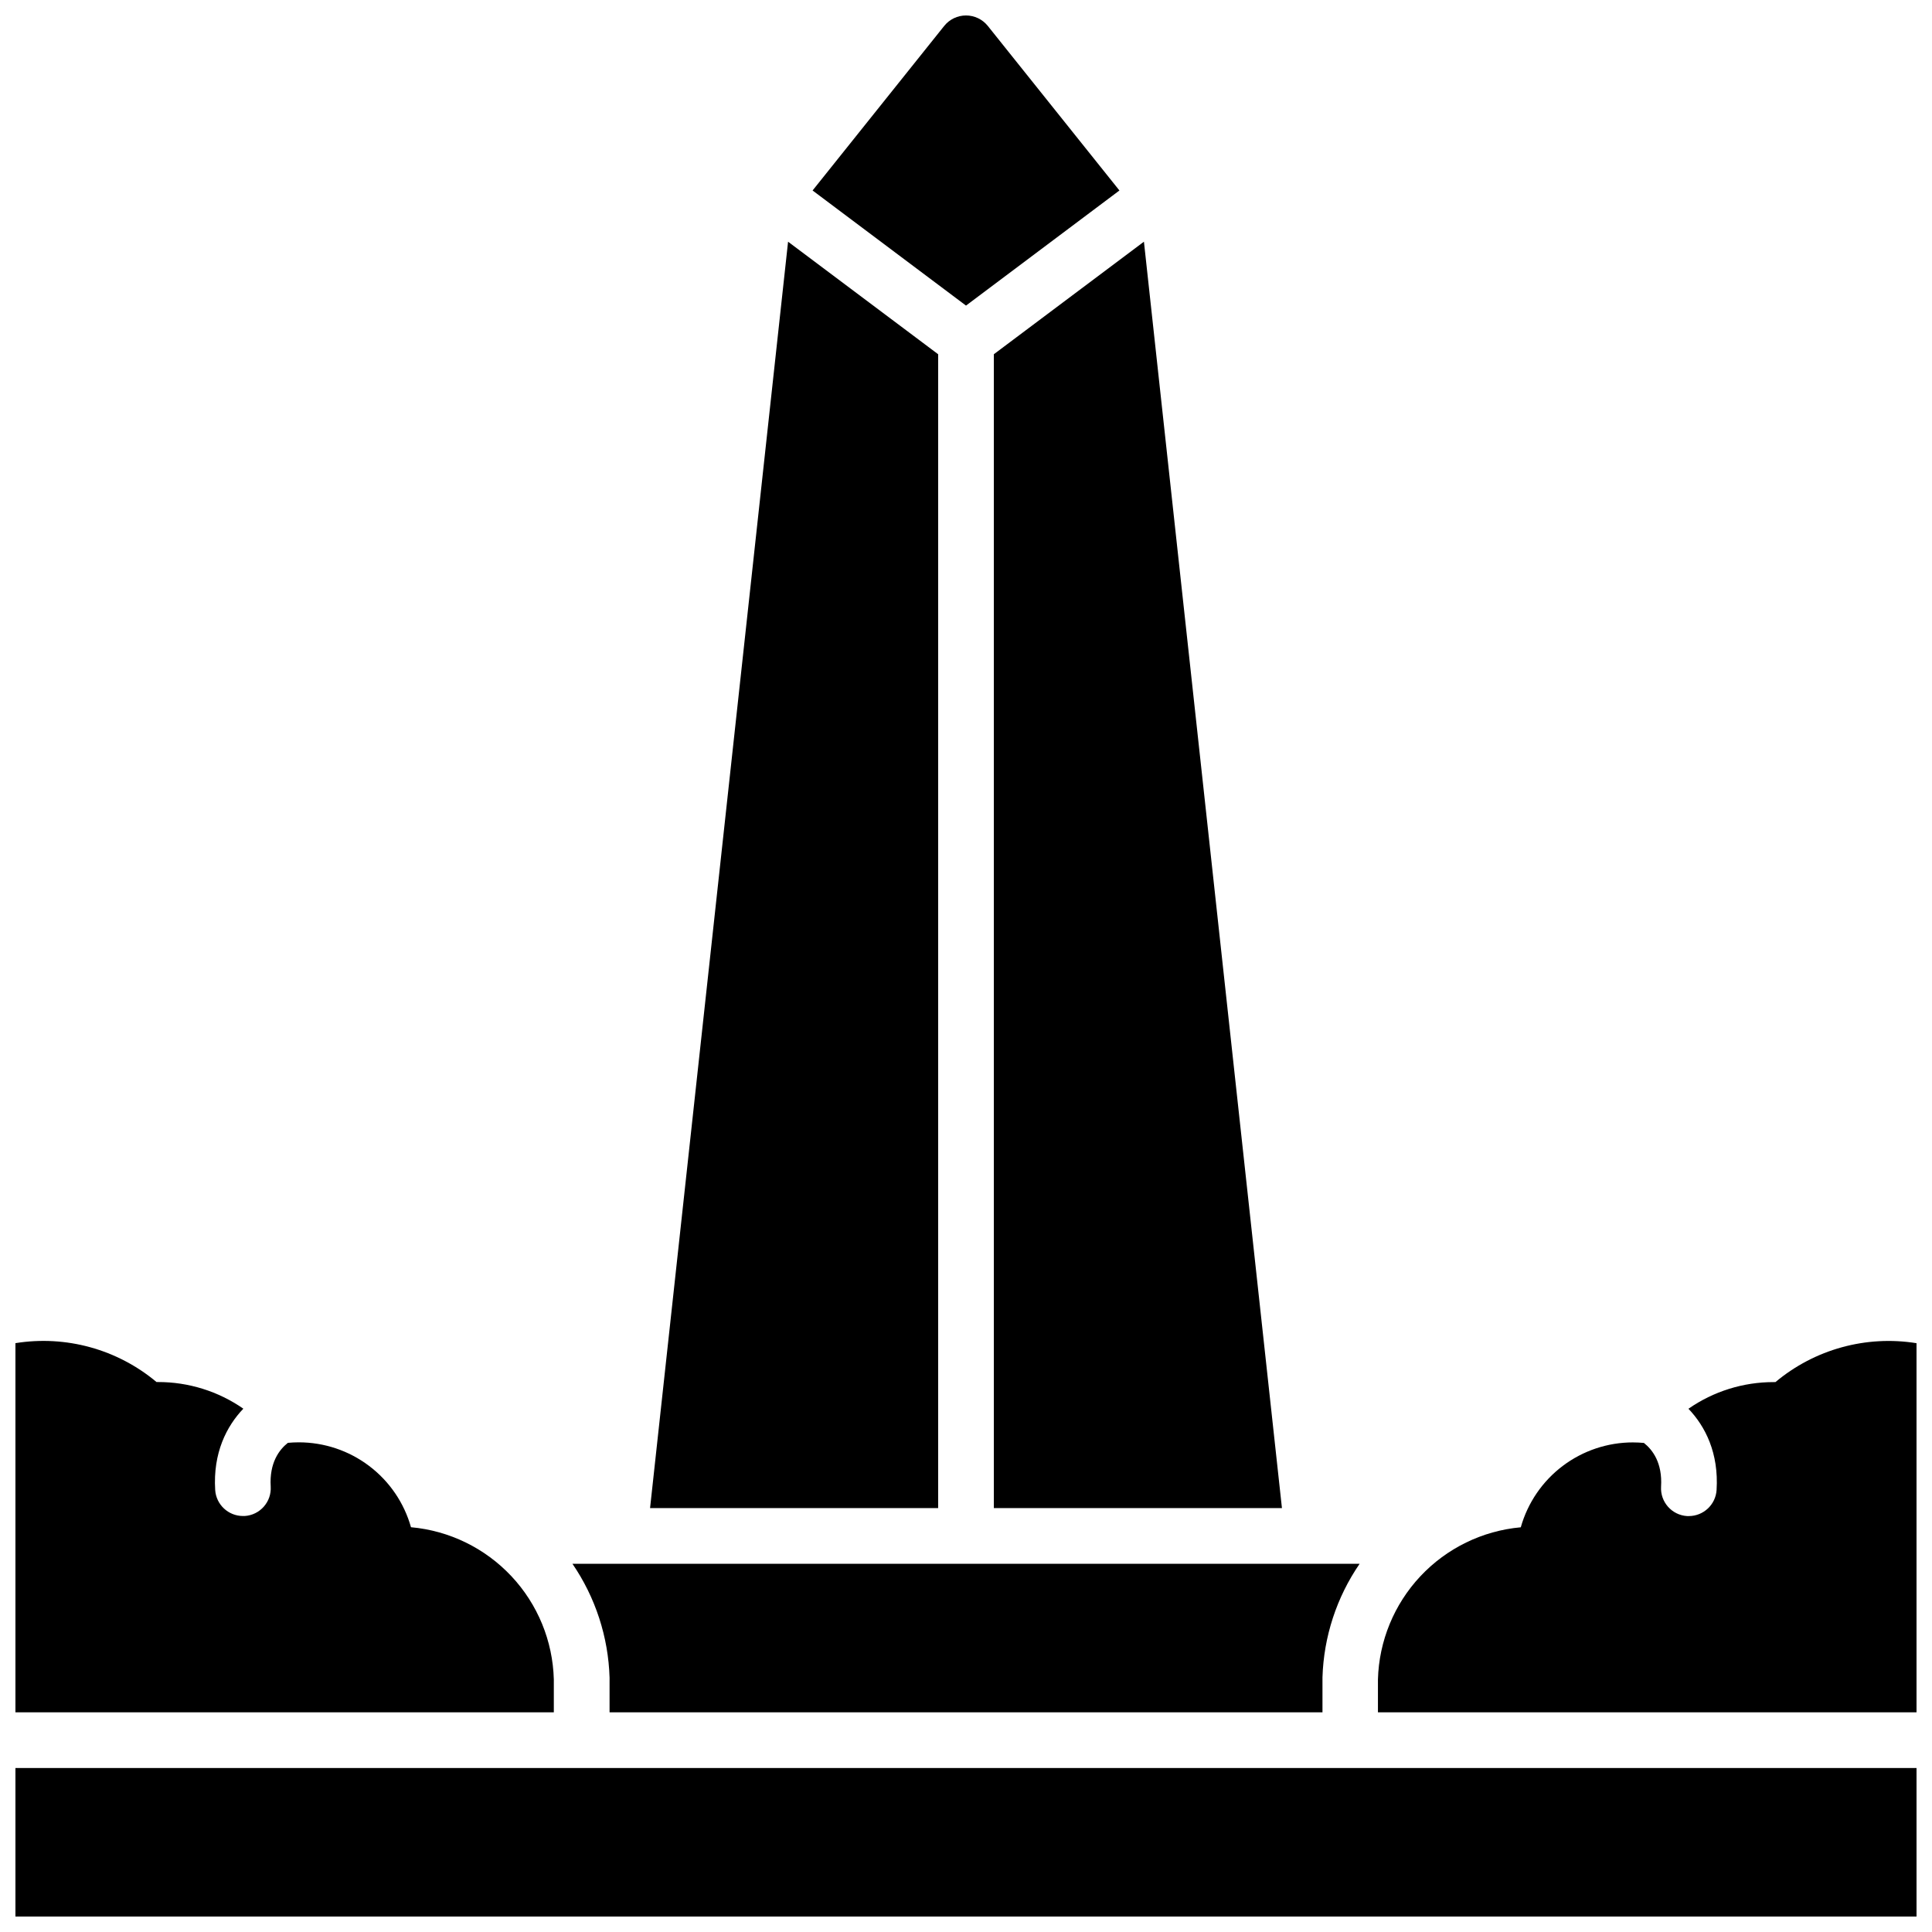 <?xml version="1.0" encoding="UTF-8"?>
<!-- Uploaded to: ICON Repo, www.iconrepo.com, Generator: ICON Repo Mixer Tools -->
<svg width="800px" height="800px" version="1.1" viewBox="144 144 512 512" xmlns="http://www.w3.org/2000/svg">
 <defs>
  <clipPath id="d">
   <path d="m359 148.09h82v76.906h-82z"/>
  </clipPath>
  <clipPath id="c">
   <path d="m509 499h142.9v99h-142.9z"/>
  </clipPath>
  <clipPath id="b">
   <path d="m148.09 499h142.91v99h-142.91z"/>
  </clipPath>
  <clipPath id="a">
   <path d="m148.09 612h503.81v39.902h-503.81z"/>
  </clipPath>
 </defs>
 <path d="m392.62 237.88-39.773-29.824-36.574 335.61h76.348z"/>
 <path d="m407.38 543.66h76.348l-36.574-335.61-39.773 29.824z"/>
 <g clip-path="url(#d)">
  <path d="m440.66 194.48-34.891-43.621c-1.406-1.746-3.527-2.762-5.766-2.762-2.242 0-4.363 1.016-5.769 2.762l-34.891 43.621 40.66 30.504z"/>
 </g>
 <g clip-path="url(#c)">
  <path d="m614.51 510.27h-0.422c-8.09-0.02-15.992 2.445-22.633 7.066 4.438 4.644 8.07 11.699 7.457 21.551v-0.004c-0.258 3.875-3.477 6.887-7.359 6.891h-0.461c-4.059-0.258-7.141-3.754-6.891-7.812 0.383-6.277-2.242-9.75-4.547-11.57-0.984-0.09-1.898-0.137-2.863-0.137v-0.004c-6.734-0.012-13.289 2.184-18.664 6.242-5.375 4.062-9.273 9.77-11.102 16.254-10.156 0.914-19.621 5.531-26.602 12.969-6.977 7.438-10.98 17.18-11.254 27.375v8.695h142.73v-97.828c-13.367-2.148-27.012 1.613-37.391 10.312z"/>
 </g>
 <g clip-path="url(#b)">
  <path d="m290.77 589.3v-0.227c-0.27-10.195-4.273-19.938-11.25-27.371-6.981-7.438-16.445-12.055-26.605-12.973-1.828-6.484-5.727-12.191-11.102-16.25-5.371-4.062-11.926-6.254-18.664-6.246-0.984 0-1.969 0.051-2.863 0.137-2.301 1.82-4.922 5.293-4.547 11.57v0.004c0.254 4.059-2.828 7.555-6.887 7.812h-0.461c-3.883 0-7.102-3.012-7.363-6.887-0.609-9.84 3.019-16.906 7.457-21.551h0.004c-6.641-4.617-14.543-7.082-22.633-7.062h-0.375c-10.379-8.695-24.023-12.457-37.391-10.305v97.828h142.68z"/>
 </g>
 <g clip-path="url(#a)">
  <path d="m148.09 612.54h503.81v39.359h-503.81z"/>
 </g>
 <path d="m305.54 589.3v8.48h188.93v-8.48-0.789 0.004c0.332-10.77 3.746-21.211 9.844-30.094h-208.61c6.102 8.914 9.516 19.395 9.84 30.191v0.688z"/>
</svg>